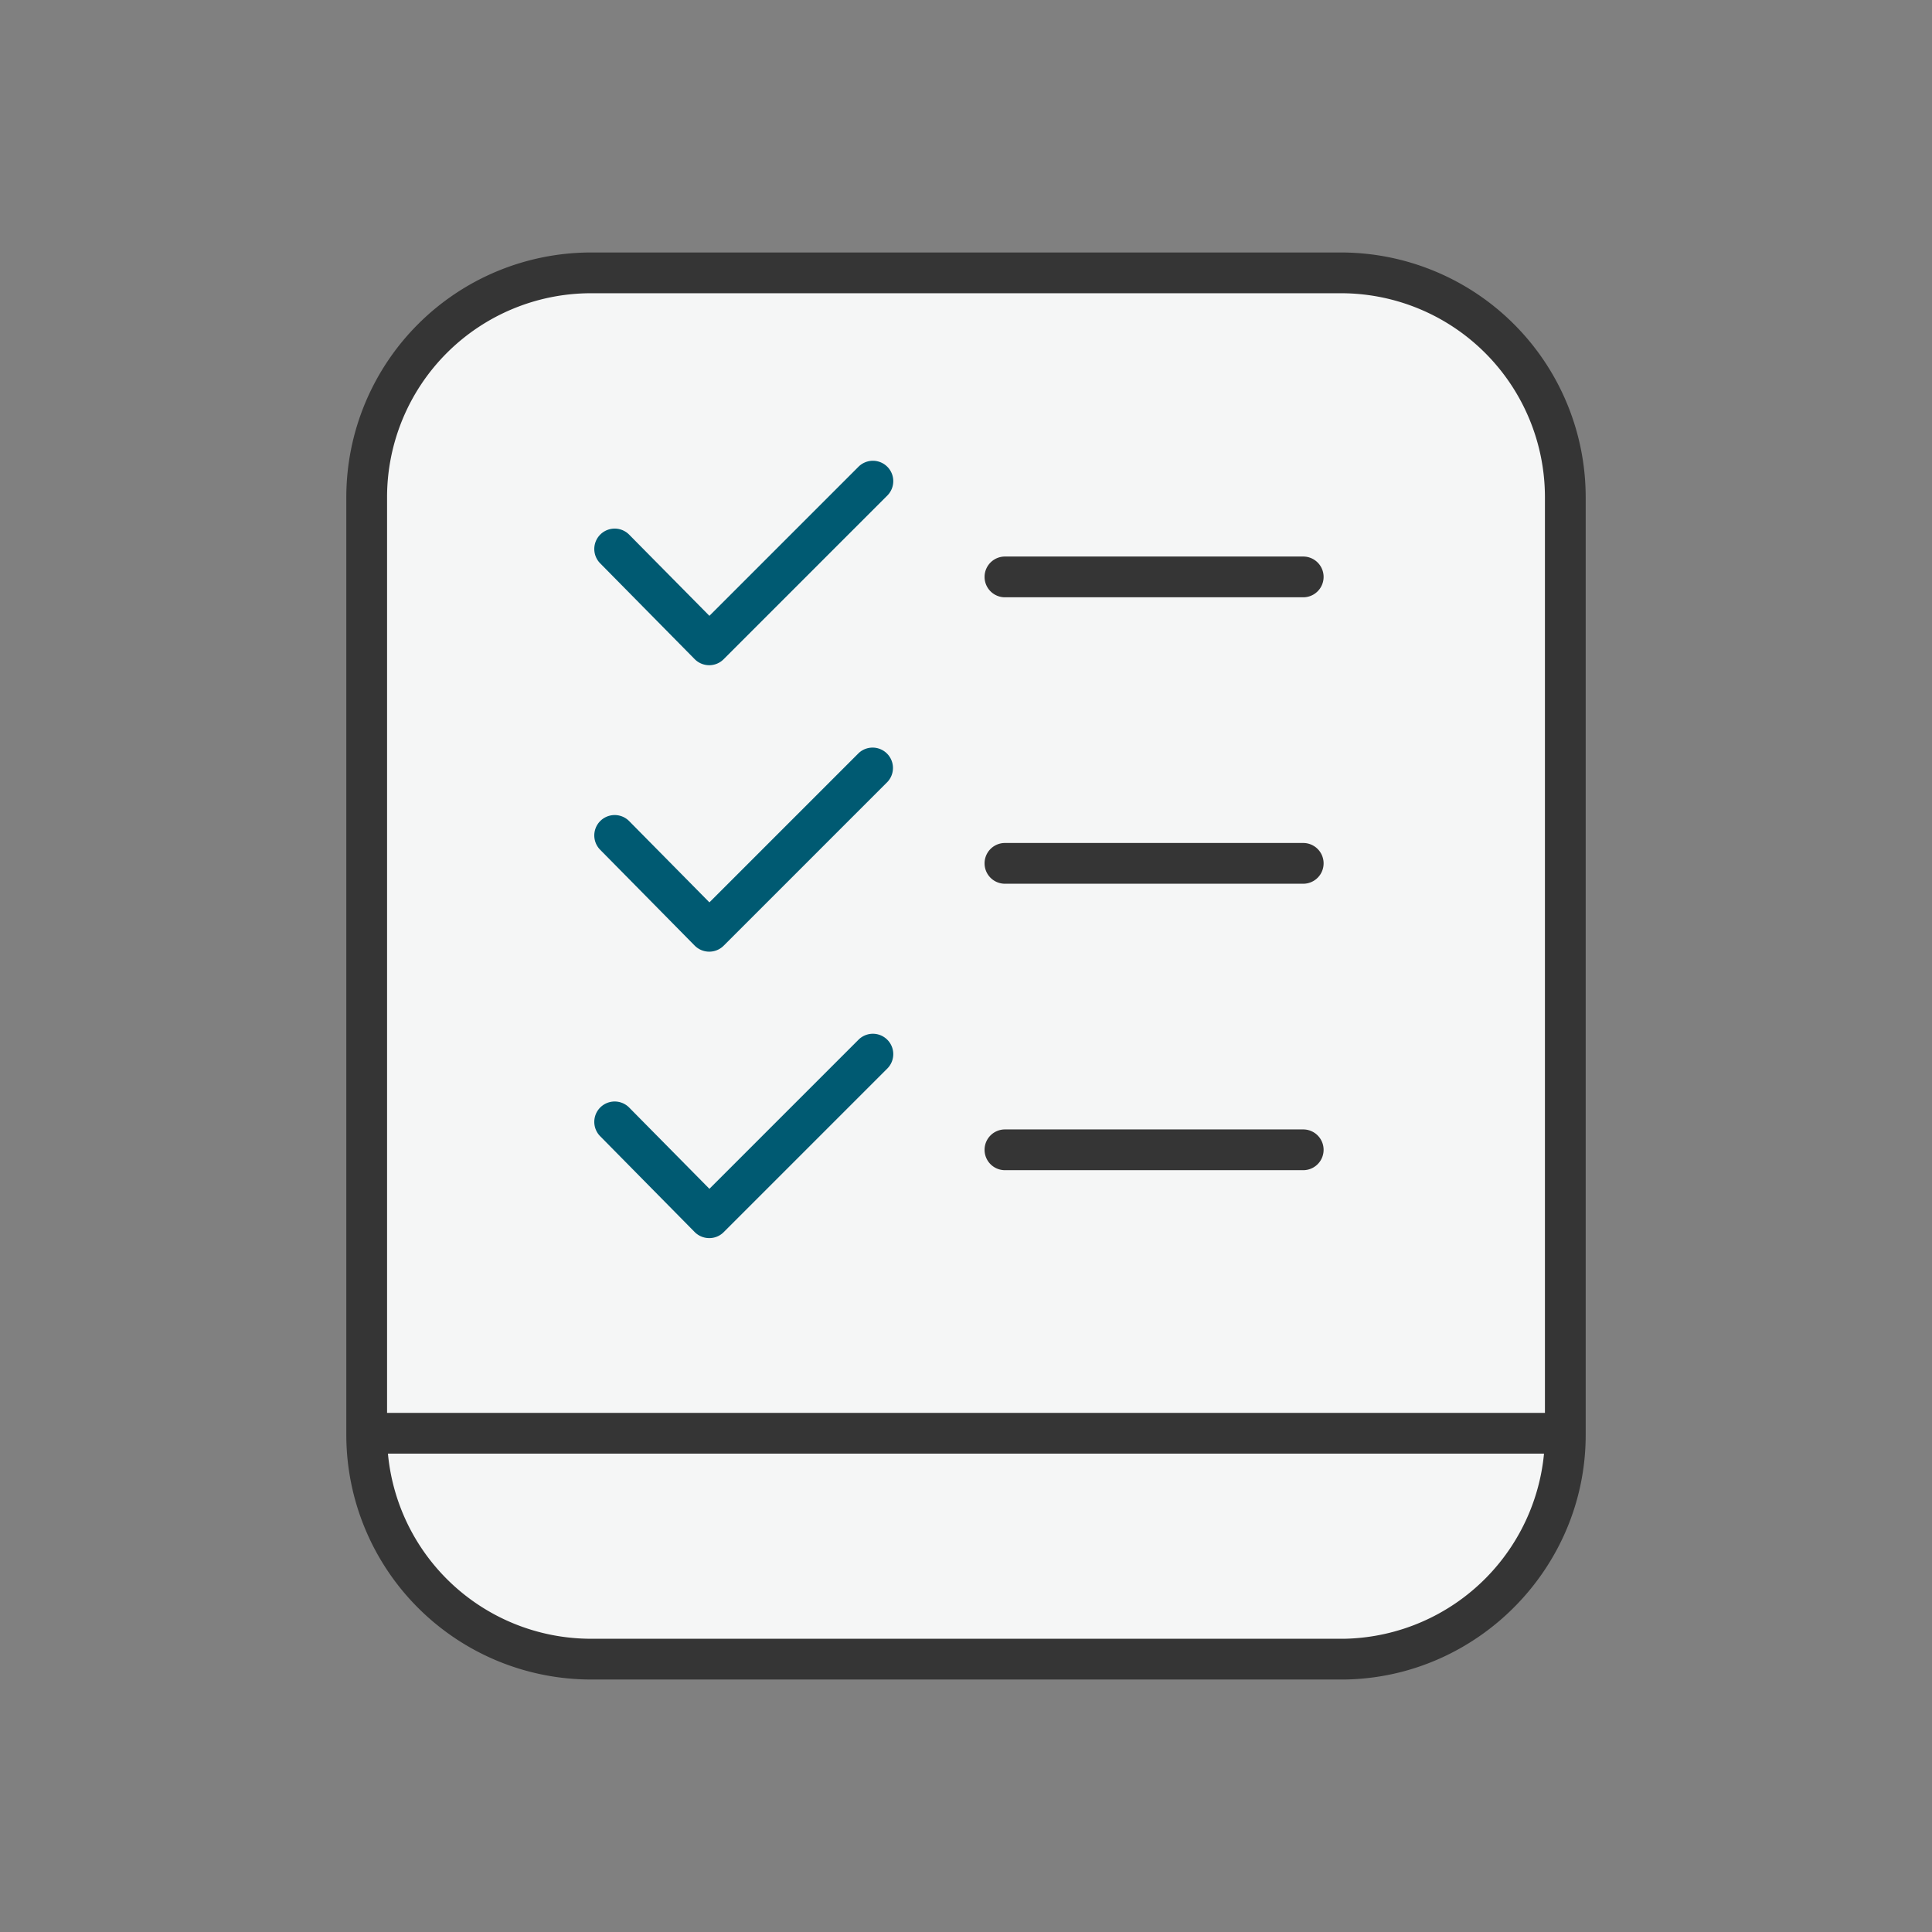 <svg id="Layer_1" data-name="Layer 1" xmlns="http://www.w3.org/2000/svg" viewBox="0 0 640 640"><rect x="0" y="0" width="640" height="640" fill="#808080" stroke="none"/><defs><style>.cls-1{fill:#f5f6f6;}.cls-2{fill:#353535;}.cls-3{fill:#005a72;}</style></defs><path class="cls-1" d="M445.39,549.58a74.45,74.45,0,0,0,73.14-74.22V164.64a74.47,74.47,0,0,0-74.25-74.25H195.72a74.47,74.47,0,0,0-74.25,74.25V475.36a74.47,74.47,0,0,0,74.25,74.25h1.13Z"/><path class="cls-2" d="M196.85,556.36h-1.13a81.1,81.1,0,0,1-81-81V164.64a81.1,81.1,0,0,1,81-81H444.28a81.1,81.1,0,0,1,81,81V475.36c0,44-35.79,80.31-79.79,81h-.1ZM195.72,97.14a67.58,67.58,0,0,0-67.5,67.5V475.36a67.58,67.58,0,0,0,67.5,67.5l249.62,0a67.77,67.77,0,0,0,66.44-67.47V164.64a67.58,67.58,0,0,0-67.5-67.5Z"/><path class="cls-3" d="M234.92,220.36h0a6.79,6.79,0,0,1-4.79-2l-31.32-31.76a6.75,6.75,0,0,1,9.62-9.48L235,204l49.45-49.45a6.75,6.75,0,0,1,9.55,9.54l-54.26,54.26A6.72,6.72,0,0,1,234.92,220.36Z"/><path class="cls-2" d="M431.71,197.86H332.9a6.75,6.75,0,0,1,0-13.5h98.81a6.75,6.75,0,0,1,0,13.5Z"/><path class="cls-3" d="M234.92,315.25h0a6.79,6.79,0,0,1-4.79-2l-31.32-31.76a6.75,6.75,0,0,1,9.62-9.48L235,298.92l49.45-49.45A6.75,6.75,0,0,1,294,259l-54.26,54.26A6.72,6.72,0,0,1,234.92,315.25Z"/><path class="cls-2" d="M431.71,292.75H332.9a6.75,6.75,0,0,1,0-13.5h98.81a6.75,6.75,0,1,1,0,13.5Z"/><path class="cls-3" d="M234.92,410.14h0a6.79,6.79,0,0,1-4.79-2l-31.32-31.76a6.75,6.75,0,0,1,9.62-9.48L235,393.81l49.45-49.45A6.75,6.75,0,0,1,294,353.9l-54.26,54.26A6.72,6.72,0,0,1,234.92,410.14Z"/><path class="cls-2" d="M431.71,387.64H332.9a6.75,6.75,0,0,1,0-13.5h98.81a6.75,6.75,0,0,1,0,13.5Z"/><path class="cls-2" d="M518.06,481.53H121.94a6.75,6.75,0,0,1,0-13.5H518.06a6.75,6.75,0,0,1,0,13.5Z"/></svg>